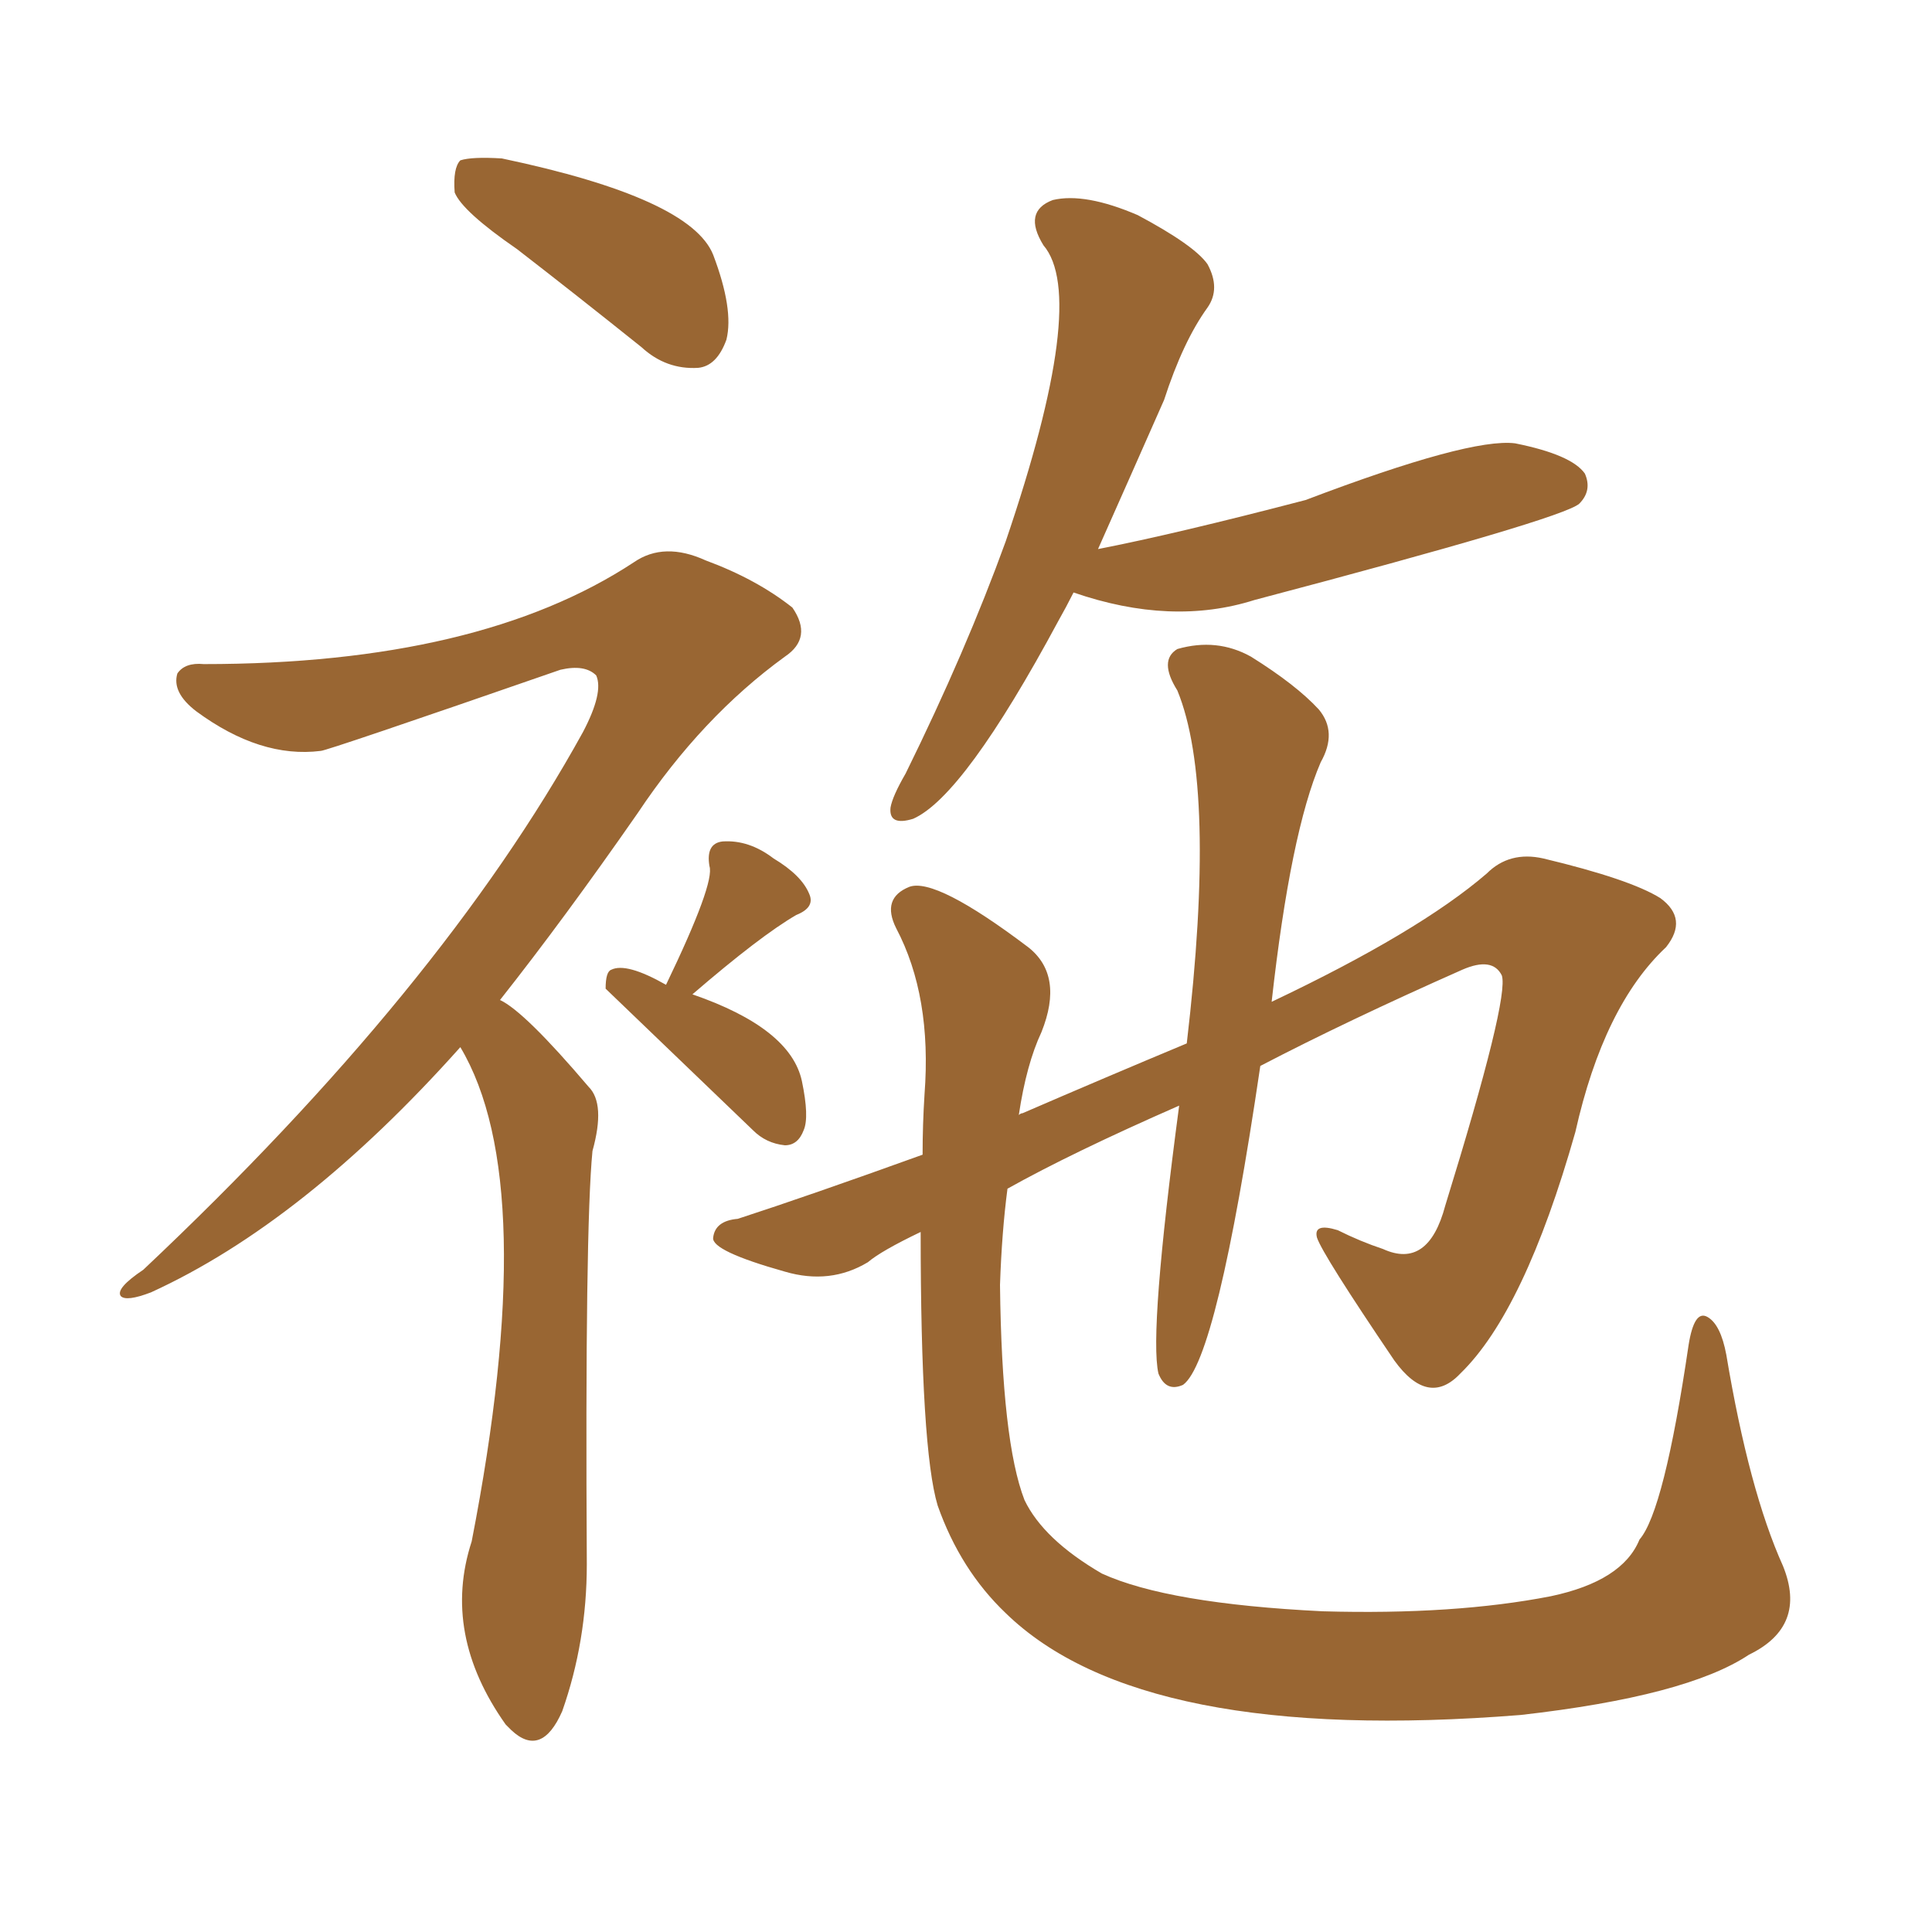 <svg xmlns="http://www.w3.org/2000/svg" xmlns:xlink="http://www.w3.org/1999/xlink" width="150" height="150"><path fill="#996633" padding="10" d="M83.35 46.00L83.35 46.00Q82.76 47.17 82.18 48.19L82.18 48.19Q74.85 61.82 70.90 63.57L70.90 63.57Q68.99 64.16 69.14 62.70L69.14 62.70Q69.29 61.82 70.31 60.06L70.31 60.06Q75 50.54 78.08 42.04L78.08 42.04Q84.52 23.14 81.01 19.04L81.01 19.04Q79.39 16.41 81.74 15.53L81.74 15.53Q84.23 14.94 88.33 16.70L88.33 16.70Q92.72 19.04 93.75 20.51L93.75 20.51Q94.78 22.41 93.75 23.88L93.75 23.88Q91.85 26.51 90.38 31.05L90.38 31.05Q87.60 37.35 85.25 42.63L85.25 42.63Q91.26 41.46 101.37 38.82L101.37 38.82Q114.11 33.98 117.63 34.42L117.63 34.42Q122.02 35.30 123.05 36.77L123.05 36.77Q123.63 38.09 122.61 39.11L122.61 39.11Q121.29 40.28 97.41 46.58L97.41 46.58Q90.97 48.63 83.35 46.00ZM71.48 95.65L71.48 95.65Q68.41 97.12 67.38 98.00L67.38 98.00Q64.45 99.76 60.94 98.73L60.94 98.73Q55.22 97.12 55.37 96.09L55.37 96.09Q55.52 94.78 57.28 94.63L57.28 94.63Q62.70 92.87 71.63 89.65L71.63 89.65Q71.63 87.30 71.78 84.96L71.78 84.96Q72.36 77.34 69.58 72.07L69.58 72.07Q68.41 69.73 70.61 68.85L70.61 68.85Q72.66 68.12 79.83 73.54L79.83 73.54Q82.62 75.73 80.86 80.13L80.86 80.13Q79.69 82.62 79.10 86.57L79.10 86.57Q79.25 86.43 79.39 86.43L79.39 86.43Q85.84 83.64 92.14 81.01L92.14 81.01Q94.48 61.08 91.41 53.61L91.41 53.61Q89.94 51.27 91.41 50.39L91.41 50.39Q94.48 49.51 97.12 50.98L97.12 50.98Q100.63 53.17 102.39 55.08L102.39 55.08Q103.86 56.84 102.54 59.18L102.54 59.18Q100.20 64.60 98.73 77.78L98.73 77.78Q110.16 72.36 115.43 67.82L115.43 67.82Q117.19 66.06 119.82 66.65L119.82 66.65Q126.56 68.26 128.91 69.73L128.91 69.73Q131.10 71.34 129.35 73.54L129.35 73.54Q124.51 78.08 122.31 87.89L122.31 87.89Q118.36 101.81 113.38 106.64L113.38 106.64Q110.89 109.28 108.25 105.62L108.25 105.62Q102.69 97.41 102.25 96.09L102.25 96.09Q101.95 94.92 103.86 95.51L103.86 95.51Q105.62 96.39 107.37 96.97L107.37 96.97Q110.89 98.58 112.21 93.60L112.21 93.60Q117.19 77.49 116.60 75.73L116.60 75.73Q115.87 74.27 113.53 75.29L113.53 75.29Q104.59 79.25 97.85 82.76L97.85 82.76Q94.48 105.62 91.85 107.52L91.85 107.52Q90.53 108.11 89.94 106.64L89.94 106.64Q89.21 103.42 91.55 85.84L91.55 85.84Q83.20 89.50 78.22 92.29L78.22 92.29Q77.78 95.65 77.64 99.76L77.64 99.76Q77.78 111.91 79.54 116.46L79.54 116.46Q81.01 119.53 85.55 122.17L85.55 122.17Q90.67 124.51 102.69 125.10L102.69 125.10Q112.94 125.39 120.41 123.93L120.41 123.93Q125.98 122.75 127.29 119.53L127.29 119.53Q129.20 117.33 131.10 104.44L131.10 104.44Q131.54 101.66 132.57 102.25L132.57 102.25Q133.59 102.83 134.03 105.18L134.03 105.18Q135.79 115.72 138.43 121.58L138.43 121.58Q140.33 126.27 135.79 128.47L135.79 128.47Q130.96 131.69 118.07 133.15L118.07 133.15Q88.62 135.50 78.08 125.24L78.08 125.24Q74.56 121.88 72.80 116.89L72.80 116.89Q71.48 112.50 71.48 95.65ZM40.14 19.34L40.14 19.34Q35.89 16.41 35.30 14.94L35.30 14.94Q35.16 13.04 35.74 12.45L35.74 12.45Q36.62 12.16 38.96 12.30L38.96 12.30Q53.61 15.38 55.37 19.78L55.37 19.78Q56.98 24.02 56.40 26.37L56.40 26.37Q55.66 28.42 54.20 28.56L54.20 28.56Q51.71 28.71 49.80 26.95L49.80 26.95Q44.68 22.85 40.14 19.34ZM35.74 81.30L35.74 81.30Q23.58 94.92 11.72 100.34L11.72 100.34Q9.81 101.07 9.38 100.63L9.38 100.63Q8.94 100.05 11.13 98.58L11.13 98.58Q34.28 76.76 45.26 56.84L45.26 56.84Q46.88 53.76 46.29 52.44L46.29 52.44Q45.41 51.56 43.51 52.00L43.51 52.00Q25.34 58.30 24.90 58.30L24.90 58.30Q20.21 58.89 15.23 55.22L15.23 55.22Q13.33 53.76 13.77 52.29L13.77 52.29Q14.36 51.42 15.82 51.56L15.82 51.56Q37.21 51.56 49.22 43.65L49.22 43.65Q51.56 42.04 54.79 43.51L54.79 43.51Q58.74 44.97 61.52 47.17L61.52 47.17Q63.13 49.51 60.94 50.98L60.94 50.98Q54.49 55.66 49.51 63.13L49.51 63.13Q43.80 71.34 38.82 77.64L38.82 77.64Q40.72 78.52 45.70 84.38L45.70 84.38Q47.02 85.69 46.00 89.36L46.00 89.36Q45.41 95.36 45.56 121.44L45.56 121.44Q45.56 127.44 43.65 132.86L43.65 132.86Q42.04 136.52 39.70 134.33L39.70 134.33Q39.40 134.03 39.26 133.89L39.26 133.89Q34.28 126.86 36.62 119.68L36.62 119.68Q42.04 91.85 35.74 81.30ZM51.71 76.46L51.71 76.46L51.71 76.46Q55.52 68.55 55.08 67.24L55.08 67.24Q54.79 65.48 56.10 65.33L56.10 65.33Q58.15 65.19 60.06 66.65L60.06 66.65Q62.26 67.97 62.84 69.43L62.84 69.43Q63.28 70.46 61.82 71.04L61.82 71.04Q59.03 72.66 53.76 77.20L53.76 77.20Q61.38 79.83 62.26 83.94L62.26 83.94Q62.84 86.72 62.40 87.74L62.40 87.74Q61.96 88.92 60.94 88.92L60.94 88.92Q59.47 88.77 58.45 87.74L58.45 87.74Q47.02 76.76 47.02 76.76L47.02 76.76Q47.02 75.44 47.46 75.29L47.46 75.29Q48.63 74.71 51.71 76.46Z"/></svg>